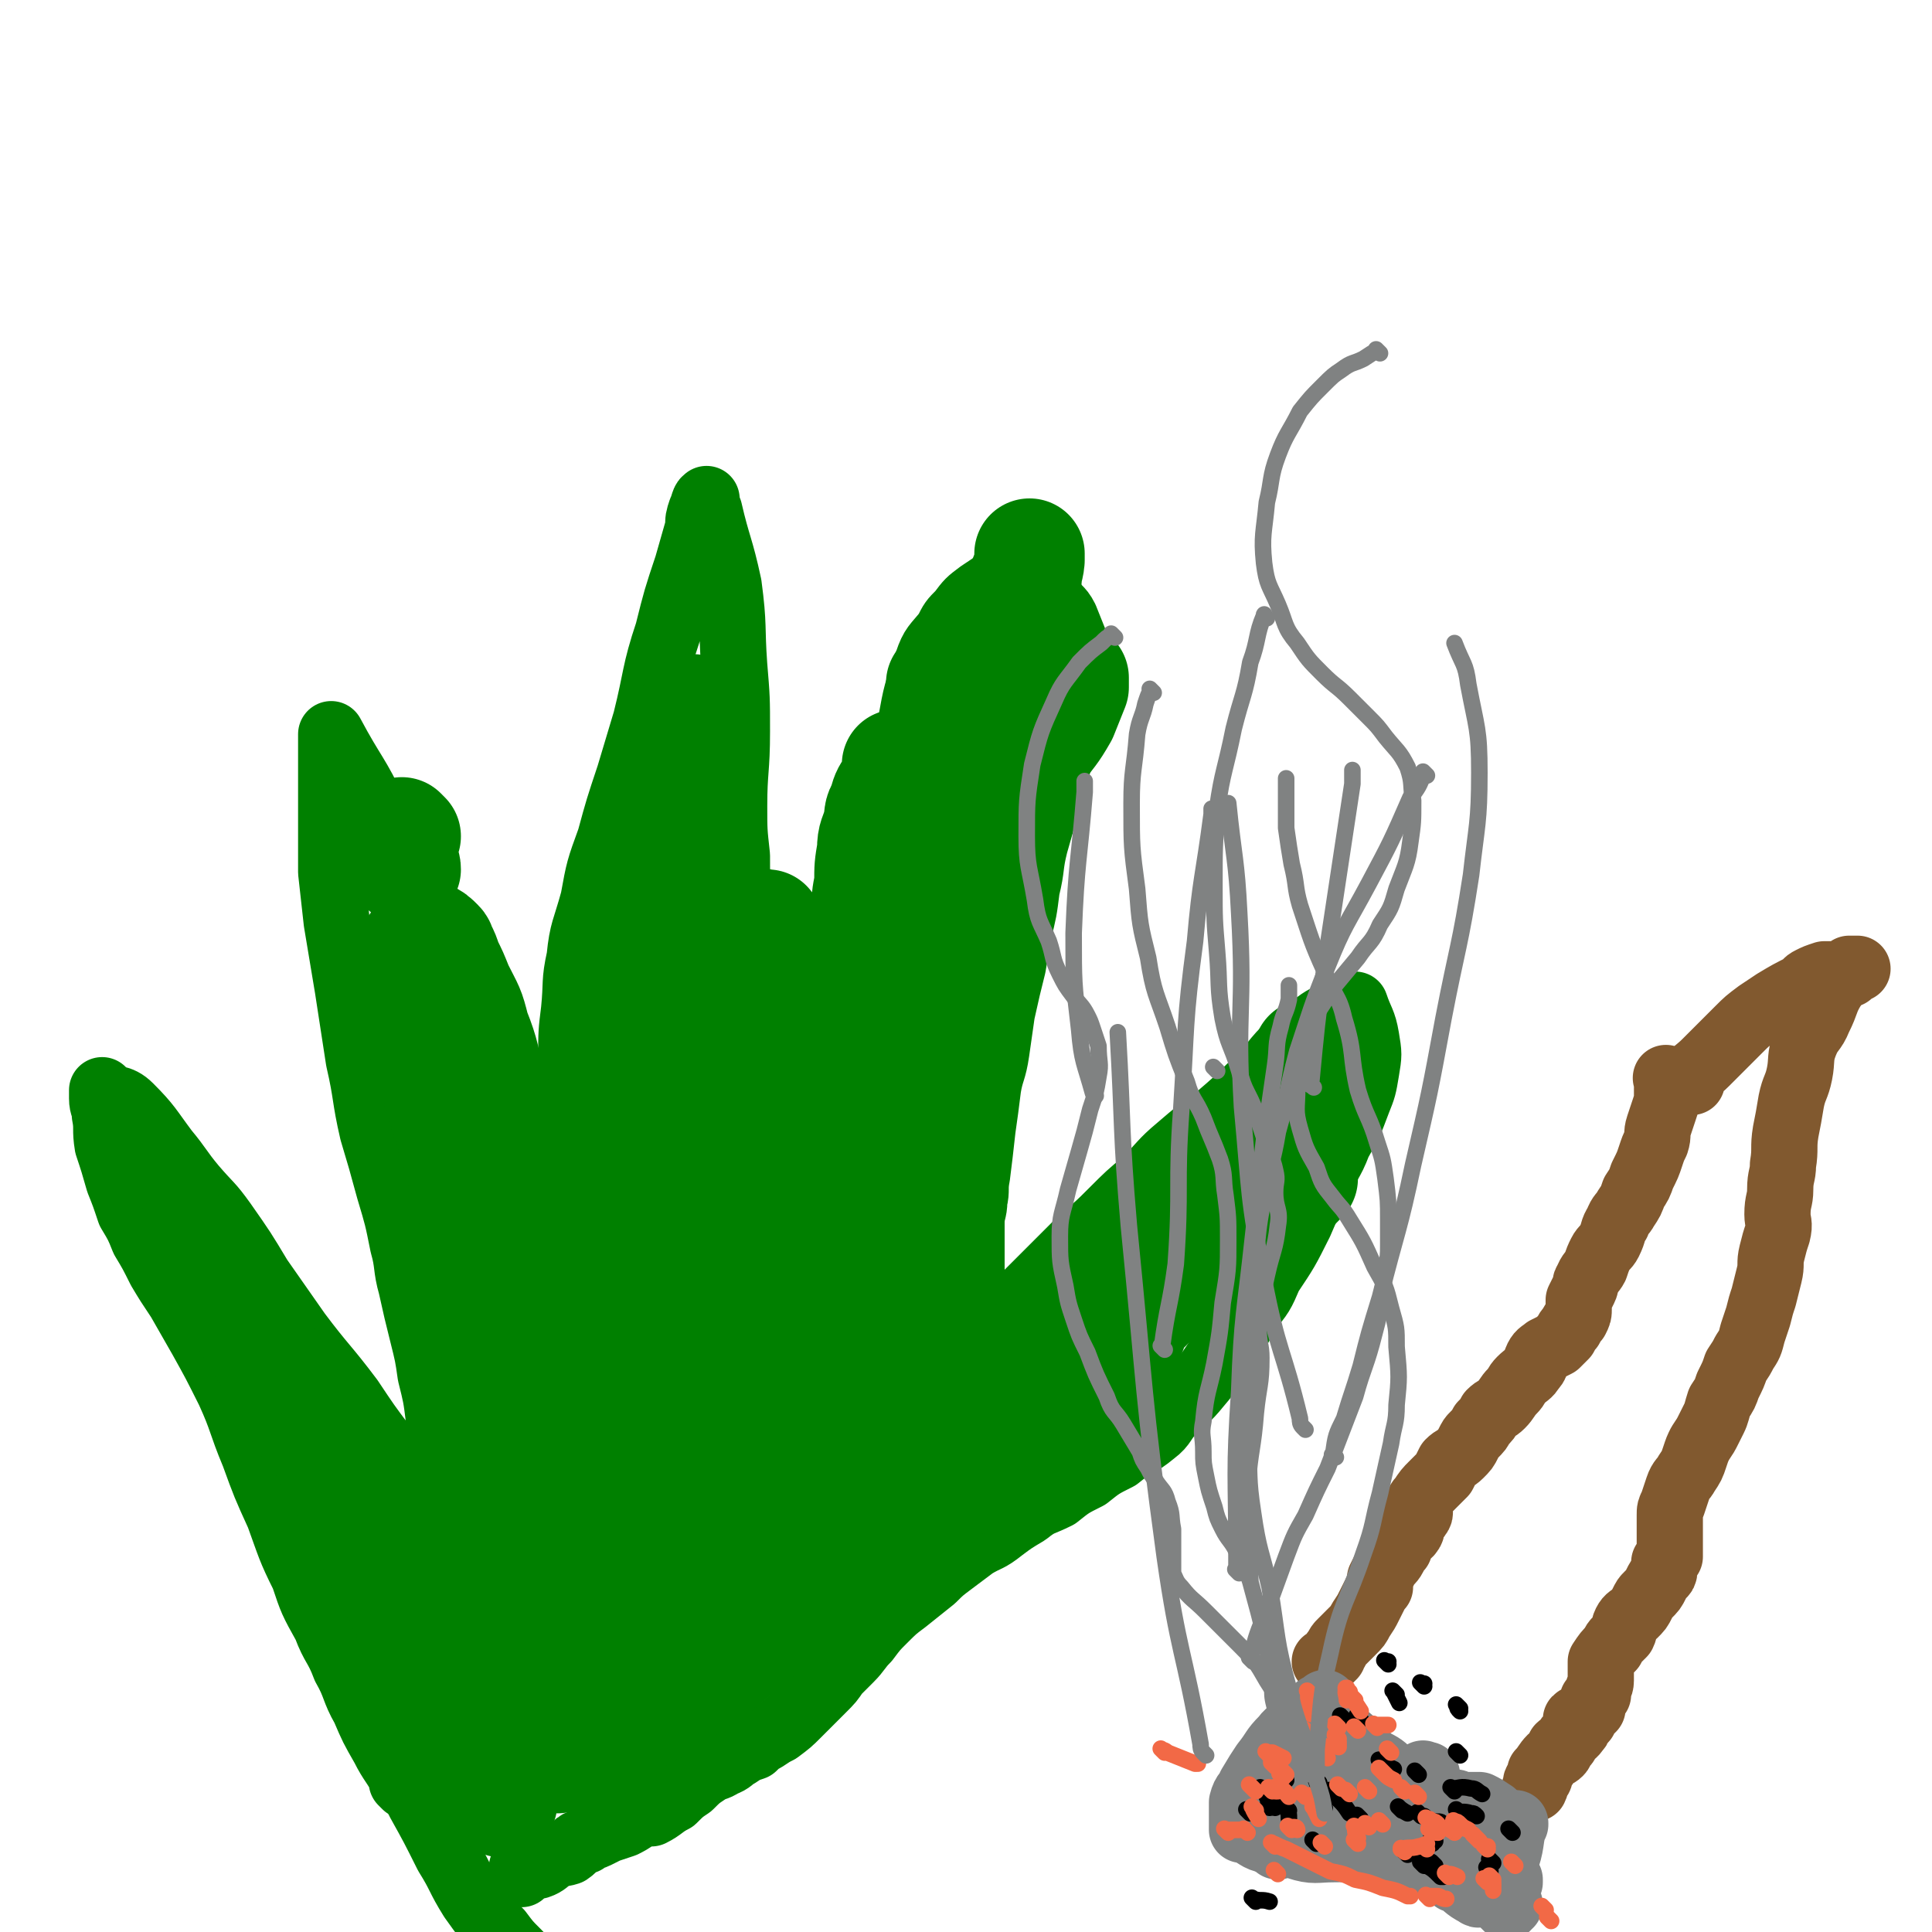 <svg viewBox='0 0 700 700' version='1.1' xmlns='http://www.w3.org/2000/svg' xmlns:xlink='http://www.w3.org/1999/xlink'><g fill='none' stroke='#008000' stroke-width='24' stroke-linecap='round' stroke-linejoin='round'><path d='M147,647c-1,-1 -1,-1 -1,-1 -1,-1 0,0 0,0 0,0 0,0 0,0 0,0 0,0 0,0 -1,-1 0,-1 0,-1 -3,-6 -4,-6 -7,-12 -4,-7 -4,-7 -7,-14 -4,-7 -3,-8 -7,-15 -3,-8 -4,-7 -7,-15 -5,-9 -5,-9 -8,-18 -5,-10 -5,-11 -9,-22 -5,-11 -5,-11 -9,-22 -5,-12 -4,-12 -9,-23 -5,-10 -5,-10 -10,-19 -4,-7 -4,-7 -8,-14 -4,-6 -4,-6 -7,-11 -3,-6 -3,-6 -6,-11 -2,-5 -2,-5 -5,-10 -2,-6 -2,-6 -4,-11 -2,-7 -2,-7 -4,-13 -1,-6 0,-6 -1,-11 0,-3 -1,-3 -1,-6 0,-1 0,-2 0,-3 0,0 0,1 0,1 4,3 6,1 10,5 7,7 7,8 13,16 5,6 5,7 10,13 6,7 6,6 11,13 7,10 7,10 13,20 7,10 7,10 14,20 9,12 10,12 19,24 6,9 6,9 12,17 4,5 4,5 8,8 3,3 3,2 7,4 1,0 1,-1 3,0 1,0 1,1 2,2 0,0 0,1 1,1 0,0 0,-1 1,-1 0,0 0,0 0,0 0,0 0,0 0,0 0,-3 0,-3 0,-5 -1,-10 -1,-10 -2,-19 -1,-8 -1,-8 -3,-16 -1,-7 -1,-7 -3,-15 -2,-8 -2,-8 -4,-17 -2,-7 -1,-8 -3,-15 -2,-10 -2,-10 -5,-20 -3,-11 -3,-11 -6,-21 -3,-13 -2,-13 -5,-26 -2,-13 -2,-13 -4,-26 -2,-12 -2,-12 -4,-24 -1,-9 -1,-9 -2,-18 0,-8 0,-8 0,-15 0,-7 0,-7 0,-14 0,-5 0,-5 0,-10 0,-4 0,-4 0,-8 0,0 0,0 0,-1 0,-1 0,-1 0,-2 0,0 0,0 0,0 0,0 0,0 0,0 8,15 9,14 16,29 7,12 7,12 12,24 5,12 3,12 8,24 3,8 4,8 7,15 6,10 5,10 11,20 3,6 3,6 6,13 4,7 4,7 7,15 5,10 4,10 9,20 2,6 3,6 6,11 2,6 2,7 5,12 2,4 2,4 5,7 1,2 1,3 1,3 0,0 0,-1 -1,-2 0,0 0,0 0,0 1,-3 2,-3 2,-6 1,-7 1,-7 0,-15 -1,-9 -1,-8 -3,-17 -1,-8 -1,-8 -2,-15 -1,-11 -2,-11 -2,-21 0,-9 0,-9 1,-17 1,-10 0,-10 2,-19 1,-10 2,-10 5,-21 2,-11 2,-11 6,-22 3,-11 3,-11 7,-23 3,-10 3,-10 6,-20 4,-16 3,-17 8,-32 3,-12 3,-12 7,-24 2,-7 2,-7 4,-14 0,-3 0,-3 1,-6 1,-2 1,-4 2,-4 0,-1 0,2 1,4 3,13 4,13 7,27 2,15 1,15 2,29 1,12 1,12 1,24 0,14 -1,14 -1,27 0,9 0,9 1,18 0,12 0,12 1,23 1,10 1,10 3,20 1,11 1,11 3,23 1,7 1,7 3,14 1,5 1,5 2,10 1,5 1,5 3,11 0,2 1,2 1,5 0,1 0,1 0,3 0,0 0,0 0,1 0,0 0,0 0,0 1,0 1,0 2,0 0,0 0,0 0,0 0,0 0,0 0,0 -1,-1 0,0 0,0 0,0 0,0 0,0 0,-1 0,-1 1,-2 2,-6 3,-6 5,-12 2,-8 2,-9 4,-17 1,-6 1,-7 3,-13 2,-6 3,-6 5,-12 2,-8 2,-8 5,-16 3,-10 3,-10 6,-20 3,-12 3,-12 7,-23 3,-13 3,-12 6,-25 2,-9 1,-9 3,-18 2,-11 2,-11 6,-22 2,-6 3,-6 7,-11 2,-4 2,-4 5,-7 3,-4 3,-4 7,-7 3,-2 3,-2 6,-4 2,0 2,0 5,0 2,0 2,0 5,0 3,1 4,0 7,2 2,1 1,2 3,4 2,4 3,3 5,7 2,5 2,5 4,10 1,5 1,5 1,9 0,6 -1,6 -2,12 -1,5 -1,5 -3,10 -1,7 -1,7 -3,13 -2,7 -2,7 -4,14 -2,7 -2,7 -4,14 -2,8 -1,8 -3,16 -1,8 -1,8 -3,16 -1,6 -1,6 -2,12 -2,8 -2,8 -4,17 -1,7 -1,7 -2,14 -1,7 -2,7 -3,13 -1,8 -1,8 -2,15 -1,9 -1,9 -2,17 -1,5 0,5 -1,9 0,4 -1,4 -1,8 0,3 0,3 0,7 0,3 0,3 0,7 0,2 0,2 0,4 0,1 0,1 0,2 0,0 0,0 0,1 0,0 0,0 0,1 1,3 1,3 2,6 0,3 0,3 0,6 0,1 0,1 0,3 0,1 0,1 0,2 0,0 0,-1 0,-1 0,0 0,0 0,0 0,1 -1,2 0,2 1,1 2,1 3,0 3,-1 3,-1 5,-4 6,-5 5,-5 10,-10 6,-6 6,-6 12,-12 4,-4 4,-4 8,-8 6,-5 6,-5 11,-10 6,-6 6,-6 12,-11 6,-6 6,-7 12,-12 7,-6 7,-6 14,-11 7,-6 7,-6 13,-12 7,-6 6,-7 12,-13 5,-5 5,-5 11,-9 4,-3 4,-2 8,-5 2,-1 2,-1 4,-2 1,0 1,0 2,0 0,0 0,0 0,0 2,6 3,6 4,12 1,6 1,6 0,12 -1,6 -1,6 -3,11 -3,8 -3,8 -7,15 -3,8 -4,7 -7,15 -4,7 -4,7 -7,14 -5,10 -5,10 -11,19 -3,7 -3,7 -8,13 -3,6 -3,6 -7,12 -6,8 -5,8 -11,15 -4,5 -5,5 -9,9 -4,4 -3,5 -7,8 -6,5 -7,4 -13,9 -6,3 -6,3 -11,7 -6,3 -6,3 -11,7 -6,3 -6,2 -11,6 -5,3 -5,3 -9,6 -5,4 -5,3 -10,6 -4,3 -4,3 -8,6 -4,3 -4,3 -7,6 -5,4 -5,4 -10,8 -4,3 -4,3 -8,7 -3,3 -3,3 -6,7 -3,3 -3,4 -6,7 -2,2 -2,2 -5,5 -2,3 -2,3 -5,6 -2,2 -2,2 -5,5 -2,2 -2,2 -4,4 -3,3 -3,3 -7,6 -2,1 -2,1 -5,3 -2,1 -2,1 -4,3 -3,1 -3,1 -6,3 -2,1 -2,2 -5,3 -3,2 -3,1 -6,3 -3,2 -3,2 -6,5 -3,2 -3,2 -6,5 -4,2 -4,3 -8,5 -1,0 -1,-1 -3,0 -4,2 -3,2 -7,4 -3,1 -3,1 -6,2 -2,1 -2,1 -4,2 -2,1 -2,0 -4,2 -4,1 -3,2 -6,4 -3,1 -3,0 -6,2 -2,1 -2,2 -5,3 -1,0 -1,0 -3,0 -1,0 -1,0 -2,0 -1,0 -1,1 -1,2 0,0 0,0 0,1 0,0 0,0 0,0 '/><path d='M145,637c-1,-1 -1,-1 -1,-1 -1,-1 0,0 0,0 0,0 0,0 0,0 0,0 0,0 0,0 -1,-1 0,0 0,0 0,0 0,0 0,0 0,0 -1,-1 0,0 0,1 1,2 2,4 3,7 3,7 6,13 5,9 5,9 10,19 5,8 4,8 9,16 5,7 5,7 10,12 3,4 3,4 6,7 1,1 1,1 1,1 '/></g>
<g fill='none' stroke='#008000' stroke-width='40' stroke-linecap='round' stroke-linejoin='round'><path d='M69,451c-1,-1 -1,-1 -1,-1 -1,-1 0,0 0,0 0,0 0,0 0,0 2,1 2,1 4,3 2,2 2,3 5,6 3,4 3,4 6,8 2,4 2,4 5,9 2,4 2,4 5,8 2,5 2,5 5,9 2,5 2,5 5,10 2,3 2,3 4,7 2,3 2,3 5,7 2,2 2,2 5,5 2,2 2,2 4,4 1,2 1,2 3,4 2,2 2,1 4,3 2,2 2,2 4,5 2,2 2,2 3,5 2,3 1,3 3,7 2,3 2,3 4,6 1,2 1,2 3,4 2,3 1,3 3,6 1,2 1,2 2,4 1,2 0,2 1,4 1,2 1,2 2,5 0,1 0,1 0,3 1,2 1,2 2,5 2,3 2,3 4,6 2,3 2,3 4,6 2,2 2,2 4,5 1,2 1,2 2,4 2,3 2,3 4,6 1,2 1,2 3,4 2,4 2,4 4,8 1,3 1,3 3,7 1,2 1,2 3,5 0,0 0,0 0,0 0,0 0,0 0,0 0,0 0,0 0,0 '/><path d='M119,526c-1,-1 -1,-1 -1,-1 -1,-1 0,0 0,0 1,2 1,2 2,5 2,4 2,4 5,8 3,8 3,8 7,15 4,8 4,8 8,17 5,9 5,9 9,18 4,9 4,9 9,18 3,7 3,7 7,14 3,7 3,7 7,14 4,6 4,6 8,12 1,3 1,3 2,6 0,0 0,0 0,1 0,0 0,0 0,0 0,0 0,0 0,0 -1,-1 0,0 0,0 0,-1 0,-1 0,-3 0,0 0,0 0,0 0,0 0,0 0,0 0,0 0,0 0,-1 0,0 0,0 0,0 0,-2 0,-2 0,-4 0,-2 0,-2 0,-5 0,-4 0,-4 0,-8 0,-3 0,-3 0,-7 0,-3 0,-3 0,-6 0,-3 0,-3 1,-7 1,-4 1,-4 2,-8 1,-5 1,-5 2,-11 1,-7 1,-7 3,-14 1,-8 1,-8 3,-16 1,-7 2,-7 4,-14 1,-7 1,-7 3,-14 1,-5 1,-5 2,-10 1,-5 2,-5 3,-10 1,-5 0,-5 0,-10 0,-6 1,-6 1,-12 0,-8 0,-8 -1,-16 -1,-9 -2,-9 -4,-18 -2,-9 -2,-9 -5,-18 -1,-5 0,-5 -2,-9 -1,-5 -2,-4 -4,-8 -1,-4 -1,-4 -3,-8 -2,-5 -2,-5 -4,-9 -2,-7 -2,-7 -5,-14 -3,-10 -2,-10 -6,-20 -2,-8 -2,-7 -6,-15 -2,-5 -2,-5 -4,-9 -1,-3 -1,-3 -2,-5 -1,-1 0,-1 -1,-2 -2,-2 -2,-2 -4,-3 -1,0 -1,1 -2,1 0,0 0,0 -1,0 0,0 0,0 0,0 0,0 0,0 0,0 0,0 0,0 0,0 0,1 -1,1 -1,2 -1,7 -2,7 -2,14 0,8 1,8 3,16 2,10 2,10 6,21 3,10 3,10 6,20 4,13 4,13 7,25 3,12 3,12 6,23 3,12 3,12 7,23 3,12 3,12 6,23 4,10 4,10 8,20 2,7 2,7 5,14 1,5 1,5 3,10 1,3 1,3 1,5 0,1 0,1 0,3 0,1 0,1 0,1 0,0 0,0 0,0 0,0 0,0 0,0 -1,-1 0,0 0,0 -2,-12 -1,-13 -4,-25 -2,-14 -2,-14 -6,-28 -2,-11 -3,-11 -6,-23 -2,-9 -2,-9 -5,-19 -1,-4 -2,-4 -4,-9 0,-2 1,-2 0,-4 0,-1 -1,-1 -2,-3 -1,-4 -1,-4 -2,-8 -2,-8 -2,-8 -3,-16 -1,-8 -1,-8 -1,-16 0,-3 1,-3 1,-6 0,0 0,0 0,0 0,0 0,0 0,0 5,8 6,8 10,17 5,10 6,10 9,20 4,11 4,11 7,22 3,11 3,11 5,23 1,10 1,10 2,21 1,8 1,8 1,16 0,8 0,8 -1,15 -1,7 -1,7 -2,15 -1,6 -1,6 -3,12 -1,6 -1,6 -3,11 -1,4 -2,4 -4,8 -2,6 -2,6 -4,12 -2,5 -2,5 -4,10 -1,5 -1,5 -2,9 0,3 0,3 0,6 0,1 0,2 0,3 0,0 0,-1 0,-1 4,-6 5,-5 8,-12 7,-16 7,-17 11,-35 3,-19 2,-19 4,-39 1,-18 0,-19 1,-37 1,-11 1,-11 2,-22 0,-7 0,-7 1,-14 0,-5 1,-5 1,-9 0,-1 0,-1 0,-1 0,-1 -1,0 -2,1 -6,5 -7,4 -11,9 -8,9 -7,10 -13,20 -6,9 -6,10 -11,20 -4,10 -4,10 -8,20 -3,11 -3,11 -7,22 -3,10 -4,10 -7,20 -2,10 -2,10 -3,20 -1,11 -1,11 -1,22 0,7 0,8 2,15 1,5 2,4 4,8 0,1 -1,2 0,3 3,2 3,3 7,3 5,0 7,1 10,-3 10,-7 10,-9 17,-20 9,-15 8,-16 15,-33 6,-14 6,-15 11,-30 6,-18 6,-18 11,-36 5,-14 5,-14 9,-28 2,-9 1,-9 4,-18 2,-7 2,-7 4,-14 1,-7 1,-7 2,-13 0,-6 0,-6 0,-11 0,-6 0,-6 0,-11 0,-1 0,-1 0,-2 0,0 0,0 0,0 0,0 0,-1 0,0 -3,10 -3,11 -4,22 -1,12 -1,12 -2,23 -1,14 -1,14 -1,28 -1,10 0,10 -1,20 -1,10 -1,10 -3,20 -2,10 -3,9 -6,19 -2,9 -2,9 -5,18 -2,7 -2,7 -5,15 -2,8 -2,8 -4,16 -2,7 -1,7 -4,14 -1,5 -2,5 -4,10 -1,3 0,4 -1,7 -1,3 -1,4 -1,6 -1,0 0,0 0,-1 0,0 0,0 0,0 0,0 -1,0 0,0 2,-2 3,-1 6,-4 7,-7 6,-7 12,-15 6,-8 6,-8 11,-16 6,-8 6,-8 12,-17 6,-8 6,-8 11,-16 7,-10 7,-9 13,-19 6,-9 5,-9 10,-18 6,-10 6,-10 11,-21 3,-5 3,-5 7,-11 2,-4 2,-4 4,-8 0,-2 0,-2 0,-3 0,0 0,0 0,0 0,0 0,0 0,0 0,1 0,1 0,2 -3,7 -3,7 -8,13 -4,7 -4,7 -9,13 -6,7 -6,6 -11,13 -6,7 -5,7 -10,13 -6,7 -6,7 -12,14 -6,7 -6,7 -12,14 -5,6 -5,6 -9,13 -4,6 -5,6 -8,12 -4,6 -4,6 -7,13 -4,6 -4,6 -7,13 -3,4 -2,5 -5,9 -1,3 -2,3 -3,6 0,1 0,2 0,3 0,0 0,-1 0,-1 1,0 1,0 2,0 5,-1 5,0 9,-2 8,-3 8,-4 14,-8 8,-7 8,-7 16,-14 6,-6 6,-7 12,-13 7,-7 7,-8 14,-14 7,-7 8,-6 15,-12 6,-5 6,-5 11,-10 5,-5 6,-5 10,-10 4,-3 4,-3 8,-7 3,-2 3,-2 7,-5 0,0 1,0 2,0 0,0 -1,0 -1,0 0,1 0,1 0,2 -3,4 -3,4 -7,9 -4,5 -4,5 -9,9 -6,6 -7,5 -13,10 -7,5 -8,5 -15,10 -6,5 -6,5 -13,10 -7,5 -7,5 -15,10 -7,5 -7,5 -14,11 -4,4 -4,4 -8,8 -5,4 -5,4 -9,7 -1,1 -1,1 -1,1 0,0 0,0 -1,0 0,0 0,0 0,0 0,0 -1,0 0,0 2,-1 3,0 6,-2 10,-4 11,-4 20,-10 9,-5 9,-6 18,-12 10,-8 10,-8 20,-17 10,-8 10,-8 20,-17 10,-9 10,-9 20,-18 9,-8 9,-8 18,-16 8,-7 7,-7 15,-14 7,-6 7,-6 15,-12 6,-5 6,-5 12,-9 4,-3 3,-4 7,-7 3,-2 3,-2 6,-5 2,-2 2,-3 5,-5 1,-1 2,0 4,-1 1,-1 1,-2 2,-3 0,0 -1,1 -1,1 0,0 0,0 0,0 -4,5 -4,5 -8,10 -5,6 -5,5 -10,10 -6,6 -6,6 -12,12 -7,7 -6,7 -13,13 -7,7 -7,7 -15,13 -7,6 -7,6 -15,12 -6,5 -6,5 -13,10 -5,4 -5,4 -10,7 -5,4 -5,4 -10,9 -2,2 -2,2 -5,4 -2,2 -2,2 -4,4 0,0 0,1 0,1 -1,0 0,-1 0,-1 5,-4 6,-3 11,-7 9,-7 9,-7 18,-15 11,-9 11,-9 21,-20 9,-9 8,-10 18,-20 10,-10 11,-10 21,-20 9,-8 9,-8 18,-16 9,-8 9,-8 19,-16 8,-6 8,-5 16,-11 7,-6 6,-6 12,-11 8,-6 8,-6 16,-12 4,-3 4,-3 9,-6 1,-1 1,-1 3,-2 1,-1 1,-1 2,-2 0,0 0,0 0,0 0,0 0,0 0,0 0,0 0,0 0,0 -1,-1 0,0 0,0 0,0 0,0 0,0 -2,1 -2,1 -4,3 -6,3 -6,3 -11,7 -3,2 -3,3 -6,5 -6,5 -6,5 -12,10 -6,5 -6,5 -12,10 -3,3 -3,3 -6,6 -4,4 -4,4 -8,8 -2,3 -2,3 -3,6 -1,2 -1,2 -2,5 -1,2 -2,2 -3,5 0,0 0,1 0,2 0,1 1,1 0,2 -1,2 -2,2 -4,5 -1,2 -1,2 -3,5 -2,2 -2,2 -4,5 -1,2 -1,2 -2,4 0,0 0,0 -1,0 0,0 0,0 0,0 0,0 0,0 0,0 0,0 0,0 0,0 -1,-1 0,0 0,0 1,-5 0,-5 2,-10 2,-8 2,-8 6,-15 5,-9 5,-9 11,-17 6,-8 7,-7 13,-15 6,-7 6,-7 11,-14 6,-7 5,-7 10,-14 5,-7 5,-7 10,-14 5,-6 5,-6 9,-13 4,-5 4,-5 8,-10 1,-3 2,-3 3,-6 1,-2 0,-2 0,-4 0,0 0,-1 0,-1 0,0 0,1 0,1 0,1 0,1 -1,2 -5,6 -5,6 -10,11 -5,6 -6,5 -10,11 -5,5 -4,6 -8,11 -7,7 -7,7 -14,14 -7,8 -7,8 -15,16 -7,7 -7,7 -14,14 -9,9 -9,9 -18,17 -8,7 -8,7 -15,14 -6,6 -6,6 -12,12 -7,7 -7,7 -14,14 -7,7 -8,7 -14,13 -6,6 -6,6 -11,12 -6,7 -6,7 -11,13 -5,5 -5,5 -9,9 -4,4 -3,4 -7,8 -2,2 -2,3 -6,5 -2,1 -2,1 -5,2 0,0 0,0 -1,0 0,0 0,0 0,0 0,0 0,0 0,0 0,0 0,0 0,-1 -1,-9 -3,-9 -3,-18 0,-10 1,-10 4,-20 2,-12 3,-12 6,-23 4,-11 4,-11 8,-22 4,-10 5,-10 8,-20 5,-11 4,-11 8,-22 5,-9 5,-9 10,-19 4,-8 4,-8 9,-17 4,-7 5,-6 8,-13 3,-5 3,-5 5,-9 1,-3 1,-3 2,-5 0,0 0,0 0,0 0,0 0,0 0,0 0,0 0,-1 0,0 -1,0 0,1 0,3 -2,7 -2,7 -5,15 -3,9 -4,9 -7,19 -4,9 -4,9 -8,19 -4,8 -5,8 -8,17 -4,9 -4,9 -8,19 -3,7 -3,7 -7,14 -3,8 -3,8 -7,17 -2,6 -2,6 -5,12 -1,5 -2,5 -3,9 0,3 0,3 0,6 0,1 0,1 0,3 0,1 0,2 0,3 0,0 0,-1 0,-1 2,-1 3,1 5,-1 5,-5 5,-5 9,-11 5,-10 4,-10 8,-20 4,-10 4,-11 8,-21 2,-6 2,-6 6,-13 2,-5 2,-5 5,-10 2,-4 2,-4 4,-8 2,-4 2,-4 4,-8 1,-3 2,-2 3,-6 1,-2 0,-2 1,-5 0,0 0,0 0,0 0,-1 0,-2 0,-2 0,2 0,3 -1,6 -1,11 -1,11 -3,22 -1,13 -1,13 -2,25 -1,12 -1,12 -3,24 -1,9 -1,9 -3,17 -1,6 -1,6 -2,12 0,2 0,2 -1,4 0,0 0,0 0,0 -1,0 -1,1 -2,0 -3,-3 -3,-2 -5,-6 -4,-7 -4,-7 -6,-15 -1,-8 -1,-8 -1,-17 0,-10 1,-10 2,-21 1,-10 1,-10 3,-21 1,-13 1,-13 3,-26 1,-15 2,-15 3,-30 1,-13 1,-13 0,-26 0,-10 -1,-10 -3,-21 -1,-8 -1,-8 -2,-16 -1,-6 0,-6 -1,-11 0,-6 -1,-6 -1,-11 0,-6 0,-6 1,-11 0,-6 0,-6 1,-12 0,-5 1,-5 2,-9 1,-4 0,-4 2,-7 1,-4 1,-4 3,-7 1,-2 1,-2 2,-4 0,-1 0,-1 0,-3 0,0 0,-1 0,-1 0,0 0,1 0,1 4,16 6,15 8,31 1,11 0,11 -1,22 -1,12 -2,12 -4,25 -1,10 -1,10 -2,21 -1,7 -1,7 -2,15 -1,6 -1,6 -2,12 -1,5 -1,5 -2,9 0,3 0,3 -1,6 0,0 0,0 0,1 0,0 0,0 0,0 0,0 0,0 0,0 0,0 0,0 0,0 4,-8 5,-8 8,-16 6,-16 6,-16 11,-33 5,-14 4,-14 9,-28 3,-11 2,-11 6,-22 2,-6 2,-6 5,-12 2,-5 2,-5 4,-10 1,-4 2,-4 4,-8 2,-4 1,-4 4,-8 3,-6 3,-6 6,-11 5,-7 5,-6 9,-13 2,-5 2,-5 4,-10 0,0 0,-1 0,-1 0,-1 0,-1 0,-2 0,0 0,0 0,0 0,0 0,0 0,0 0,0 0,-1 0,0 -4,5 -3,6 -6,12 -4,7 -4,7 -8,14 -4,7 -4,7 -8,14 -4,7 -4,6 -8,13 -4,6 -4,6 -8,13 -4,7 -4,7 -8,14 -6,9 -6,9 -11,19 -5,9 -5,9 -9,19 -4,8 -5,8 -8,17 -2,8 -2,8 -4,16 -2,7 -1,7 -3,14 -1,6 -1,5 -2,11 0,5 0,5 0,9 0,3 1,3 1,5 0,0 0,2 0,1 2,-6 3,-7 4,-14 3,-15 3,-15 5,-30 1,-8 -1,-8 0,-16 1,-11 2,-11 4,-21 2,-12 2,-12 5,-23 2,-10 2,-10 5,-21 1,-7 1,-7 3,-14 1,-7 1,-7 3,-15 2,-8 1,-8 3,-17 1,-4 1,-4 2,-9 0,-2 0,-2 0,-5 0,0 0,0 0,-1 0,-1 0,-1 0,-3 0,0 0,-1 0,0 0,2 1,2 1,5 1,9 1,9 2,17 0,10 0,10 0,20 0,11 0,11 1,21 0,9 1,9 1,18 0,9 -1,9 -1,17 0,6 0,6 0,12 0,5 0,5 0,10 0,3 0,3 0,6 0,1 0,1 0,3 0,0 0,0 0,1 0,0 0,-1 0,-1 1,-10 2,-9 3,-19 1,-10 1,-10 2,-19 1,-11 1,-11 3,-21 1,-9 1,-9 2,-17 1,-5 1,-5 2,-9 0,-3 1,-2 1,-5 0,-2 0,-3 0,-5 0,-5 0,-5 1,-10 2,-10 2,-10 5,-19 3,-13 3,-13 6,-26 1,-9 1,-9 2,-18 0,-3 1,-3 1,-7 0,-1 0,-1 0,-1 0,-1 0,0 0,0 0,1 0,1 0,2 -1,6 -2,5 -3,11 -1,6 -1,6 -2,11 -1,5 -1,5 -2,10 -1,7 -1,7 -3,13 -1,7 -1,7 -3,14 -1,7 -1,7 -3,14 -2,11 -2,11 -4,22 -2,11 -2,11 -4,21 -2,10 -2,9 -4,19 -1,7 -1,7 -3,14 -1,6 -1,6 -3,11 -1,6 -1,6 -2,11 -1,6 -1,6 -2,11 -1,4 -1,4 -2,8 -1,5 -1,5 -3,10 -1,4 -1,4 -2,8 -1,4 -1,4 -2,7 -1,5 -1,5 -2,10 -1,3 -1,3 -2,7 -1,3 -1,3 -2,6 -1,4 -1,4 -2,8 -1,4 -1,4 -3,8 -2,7 -3,7 -5,14 -2,8 -2,8 -4,17 -2,7 -2,7 -4,15 -3,10 -3,10 -6,19 -2,9 -2,9 -5,17 -3,9 -3,9 -6,18 -3,8 -3,8 -7,16 -1,4 -2,4 -4,8 -1,3 0,3 -1,5 0,0 0,1 0,1 -1,-3 -2,-3 -3,-6 -3,-21 -4,-21 -6,-42 -1,-19 0,-19 -1,-38 0,-19 -1,-19 -1,-38 0,-18 1,-18 1,-35 0,-14 0,-14 -1,-29 0,-11 0,-11 -1,-22 0,-4 0,-4 0,-9 0,-2 0,-2 0,-4 0,0 0,-1 0,0 1,1 1,1 2,3 3,13 3,13 5,25 2,13 2,13 3,26 1,15 1,15 2,31 1,16 0,16 1,32 1,12 1,12 2,25 0,9 0,9 1,17 0,6 1,6 1,11 0,3 0,3 0,6 0,0 0,1 0,1 0,0 0,-1 0,-2 2,-11 3,-11 5,-23 2,-13 1,-13 2,-27 1,-14 0,-14 1,-28 1,-17 1,-17 2,-34 1,-16 1,-16 1,-33 0,-13 0,-13 -2,-26 -1,-9 -1,-9 -4,-18 -1,-5 -2,-5 -4,-10 0,-3 0,-3 -1,-5 0,0 0,0 0,0 -2,0 -3,-1 -5,0 -4,3 -5,3 -8,9 -7,13 -7,13 -11,28 -3,13 -1,14 -2,27 -1,10 -1,10 -1,20 0,9 0,9 0,18 0,6 0,6 0,13 0,4 -1,4 -1,8 0,1 0,3 0,3 0,0 0,-1 0,-3 0,-6 -1,-6 -1,-13 0,-9 0,-9 0,-17 1,-12 1,-12 2,-25 1,-15 0,-15 1,-30 1,-14 0,-14 1,-28 1,-11 1,-11 2,-23 1,-7 1,-7 2,-15 0,-5 0,-5 0,-10 0,-4 0,-4 -1,-7 0,-2 0,-2 -1,-5 0,-1 0,-1 0,-3 0,0 0,0 0,0 0,-1 0,0 0,0 -2,1 -3,0 -5,2 -7,8 -8,8 -12,18 -7,15 -6,15 -10,32 -3,15 -1,15 -3,31 -1,13 -1,13 -2,27 0,9 0,9 0,18 0,8 0,8 0,17 0,5 0,5 0,10 0,2 0,2 0,4 0,0 0,0 0,1 0,0 0,-1 0,-1 0,0 0,0 0,0 0,0 -1,0 0,0 3,-11 6,-11 8,-21 2,-16 0,-17 1,-33 1,-18 0,-18 2,-35 1,-12 1,-12 3,-25 1,-10 1,-10 3,-20 2,-9 2,-9 5,-19 1,-6 1,-6 3,-13 1,-6 1,-6 2,-11 0,-3 1,-3 1,-6 0,0 0,-1 0,-1 0,0 0,1 0,1 0,0 0,0 0,0 0,0 0,-1 0,0 -2,6 -1,7 -3,15 -2,12 -2,12 -4,24 -1,12 -2,12 -3,23 0,12 0,12 1,24 0,11 1,11 2,21 1,10 0,10 1,19 1,6 1,6 2,12 0,3 0,3 0,7 0,1 0,1 0,2 0,0 0,0 0,0 0,1 0,1 0,2 0,0 0,0 0,0 0,0 0,0 0,0 '/><path d='M147,303c-1,-1 -1,-1 -1,-1 -1,-1 0,0 0,0 0,2 0,2 0,4 0,2 0,2 0,5 0,2 1,2 1,4 0,0 0,0 0,0 '/></g>
<g fill='none' stroke='#81592F' stroke-width='24' stroke-linecap='round' stroke-linejoin='round'><path d='M605,392c-1,-1 -1,-1 -1,-1 -1,-1 0,0 0,0 0,0 0,0 0,0 0,0 0,0 0,0 -1,-1 0,0 0,0 0,1 0,1 0,3 0,1 0,1 0,3 0,2 0,2 -1,5 -1,3 -1,3 -2,6 -1,3 0,3 -1,6 -1,2 -1,2 -2,5 -1,3 -1,3 -3,7 -1,3 -1,3 -3,6 -1,3 -1,3 -3,6 -1,2 -2,2 -3,5 -2,3 -1,3 -3,7 -1,2 -2,2 -3,4 -1,2 -1,2 -2,5 -1,2 -2,2 -3,5 -1,1 0,1 -1,3 -1,2 -1,2 -2,4 0,1 0,1 0,3 0,2 0,2 -1,4 -1,1 -1,1 -2,3 -1,1 -1,1 -2,3 -1,1 -1,1 -3,3 -2,1 -2,1 -4,2 -1,1 -2,1 -3,3 -1,2 0,2 -2,4 -1,2 -2,2 -4,4 -2,2 -1,2 -3,4 -2,2 -2,3 -4,5 -2,2 -2,1 -4,3 -1,2 -1,2 -3,4 -1,2 -1,2 -3,4 -1,1 -1,1 -2,3 -1,2 -1,2 -3,4 -2,2 -2,1 -4,3 -1,2 -1,2 -2,4 -2,2 -2,2 -4,4 -2,2 -2,2 -4,5 -1,1 -1,1 -1,3 0,1 1,2 0,3 -1,2 -2,1 -3,3 0,1 1,2 0,3 -1,2 -3,1 -4,3 -1,1 0,1 0,3 -1,1 -1,1 -2,3 -1,2 -2,2 -3,4 -1,2 -1,2 -2,4 0,1 0,1 0,3 -1,1 -1,1 -2,3 -1,2 -1,2 -2,4 -1,2 -1,2 -3,5 -1,2 -1,2 -3,4 -2,2 -2,2 -4,4 -1,1 -1,1 -2,3 -1,1 -1,1 -1,2 -1,1 -1,1 -2,2 0,0 0,0 -1,0 0,0 0,0 0,0 '/><path d='M613,392c-1,-1 -1,-1 -1,-1 -1,-1 0,0 0,0 0,0 0,0 0,0 0,0 0,0 0,0 -1,-1 0,0 0,0 0,0 0,0 0,0 0,0 -1,0 0,0 2,-3 3,-3 6,-6 3,-3 3,-3 6,-6 3,-3 3,-3 6,-6 3,-3 3,-3 7,-6 3,-2 3,-2 6,-4 5,-3 5,-3 11,-6 1,-1 0,-1 2,-2 2,-1 2,-1 5,-2 1,0 1,0 3,0 1,0 1,0 2,0 1,0 1,0 2,0 1,0 1,0 2,0 0,0 0,0 0,0 1,-1 0,-1 1,-2 0,0 1,0 2,0 0,0 -1,0 -1,0 0,0 1,0 1,0 0,0 0,0 0,0 0,0 0,0 -1,0 0,0 0,0 0,0 -1,0 -1,0 -2,0 0,0 0,0 0,0 -3,3 -3,3 -6,7 -3,5 -2,5 -5,11 -2,5 -3,4 -5,9 -2,5 -1,6 -2,11 -1,5 -2,5 -3,10 -1,6 -1,6 -2,11 -1,6 0,6 -1,12 0,4 -1,4 -1,9 0,4 -1,4 -1,9 0,3 1,3 0,7 -1,3 -1,3 -2,7 -1,4 0,4 -1,8 -1,4 -1,4 -2,8 -1,3 -1,3 -2,7 -1,3 -1,3 -2,6 -1,4 -1,4 -3,7 -1,2 -1,2 -3,5 -1,3 -1,3 -3,7 -1,3 -1,3 -3,6 -1,3 -1,4 -2,6 -1,2 -1,2 -2,4 -1,2 -1,2 -3,5 -1,2 -1,2 -2,5 -1,3 -1,3 -3,6 -1,2 -2,2 -3,5 -1,3 -1,3 -2,6 -1,2 -1,2 -1,4 0,1 0,1 0,3 0,1 0,1 0,3 0,1 0,1 0,3 0,0 0,0 0,1 0,1 0,1 0,2 0,1 0,1 0,2 0,0 0,1 0,1 -1,1 -1,1 -2,2 0,1 0,1 0,3 0,1 0,1 -1,2 -1,1 -1,1 -2,3 -1,2 -1,2 -3,4 -1,1 -1,1 -2,3 -1,2 -1,2 -3,4 -1,1 -2,1 -3,3 -1,2 0,2 -1,4 -1,1 -1,1 -2,2 -1,1 -1,1 -2,3 -2,2 -2,2 -4,5 0,1 0,1 0,3 0,1 0,1 0,3 0,0 0,0 0,1 0,0 0,0 0,0 0,2 -1,2 -1,4 0,0 0,0 0,1 -1,1 -1,1 -2,2 0,1 0,1 0,3 0,0 0,0 -1,1 -1,1 -1,1 -2,2 0,0 0,1 0,1 -1,0 -2,-1 -3,0 0,0 1,1 1,2 0,1 0,1 -1,2 -1,2 -2,1 -3,3 -1,1 0,1 -1,2 -1,1 -1,0 -2,1 0,1 1,1 0,2 -1,1 -2,1 -3,2 -2,2 -2,3 -4,5 0,2 0,2 -1,3 -1,1 0,1 -1,3 0,0 0,0 0,0 '/></g>
<g fill='none' stroke='#808282' stroke-width='24' stroke-linecap='round' stroke-linejoin='round'><path d='M474,624c-1,-1 -1,-1 -1,-1 -1,-1 0,0 0,0 0,0 0,0 0,0 0,0 0,0 0,0 -1,-1 0,0 0,0 0,0 0,0 0,0 0,0 0,0 0,0 '/><path d='M487,629c-1,-1 -1,-1 -1,-1 -1,-1 0,0 0,0 0,0 0,0 0,0 0,0 0,0 0,0 -1,-1 0,0 0,0 0,0 0,1 1,1 2,1 2,1 4,3 3,3 3,3 6,6 4,2 4,2 7,5 3,2 2,3 6,5 1,1 2,0 4,1 1,1 1,1 2,2 2,1 2,1 5,2 1,0 1,0 3,0 1,0 1,0 3,0 1,0 1,1 3,1 1,0 1,0 3,0 1,0 1,0 2,0 0,0 0,0 1,0 2,1 2,1 5,3 0,0 0,0 0,0 '/><path d='M479,620c-1,-1 -1,-1 -1,-1 -1,-1 0,0 0,0 0,0 0,0 0,0 0,0 0,0 0,0 -1,-1 0,0 0,0 0,0 -1,0 -1,1 0,1 1,2 0,3 -2,2 -2,2 -5,4 -2,1 -2,1 -4,2 -1,1 -1,1 -3,3 -1,1 -1,1 -2,3 -1,2 1,2 0,4 -1,2 -2,2 -3,4 0,1 0,1 0,3 0,1 -1,3 0,3 2,1 3,0 6,-1 3,-2 2,-2 5,-5 2,-2 3,-2 5,-5 1,-1 0,-2 1,-3 1,-1 1,-1 2,-2 0,0 0,-1 0,-1 0,0 0,1 0,1 0,0 0,0 0,0 0,0 0,-1 0,0 -2,0 -2,0 -4,1 -2,1 -2,1 -5,2 -2,1 -2,1 -4,3 0,0 -1,0 -1,1 -1,1 -1,1 -2,3 -1,2 -1,2 -2,4 0,0 0,0 0,0 0,0 0,0 0,0 0,0 0,0 0,0 -1,-1 0,0 0,0 0,0 0,0 0,0 1,0 1,0 2,-1 3,-4 3,-4 7,-8 3,-4 3,-4 6,-9 1,-2 2,-2 3,-5 1,-2 1,-2 1,-4 0,-1 0,-2 0,-3 0,0 0,1 0,1 0,0 0,0 0,0 0,0 0,-1 0,0 -4,2 -4,3 -7,6 -4,3 -5,2 -8,6 -4,4 -3,4 -7,9 -2,3 -2,3 -5,8 -1,3 -2,2 -3,6 0,1 0,1 0,3 0,2 0,2 0,4 0,1 0,2 0,3 0,0 0,0 1,0 5,2 4,3 9,4 6,1 7,0 13,-1 6,-1 6,-2 11,-5 6,-2 6,-2 12,-5 4,-3 4,-3 8,-6 3,-2 3,-2 7,-5 2,-1 2,-1 4,-2 1,0 1,0 2,0 0,0 -1,0 -1,0 0,0 0,0 0,0 0,0 0,0 0,0 -1,-1 0,0 0,0 -2,2 -3,2 -6,5 -2,2 -2,3 -5,6 -2,2 -3,2 -5,5 -2,2 -2,3 -3,6 0,1 0,1 0,3 0,1 0,1 1,2 0,0 0,1 0,1 4,2 4,2 9,3 5,1 5,1 10,0 5,-1 5,-1 9,-3 5,-1 5,-2 9,-4 4,-1 4,-1 7,-3 3,-1 3,0 5,-1 1,-1 1,-1 2,-2 0,0 0,0 0,0 0,0 0,-1 0,0 -2,4 -1,6 -3,12 -1,3 -1,3 -2,6 0,1 0,1 0,2 0,0 0,0 0,0 0,0 0,0 0,0 -1,-1 0,0 0,0 0,0 0,0 0,0 0,0 -1,0 0,0 0,-1 1,0 3,0 0,0 0,0 0,0 0,0 0,0 0,0 0,0 0,0 0,0 -1,-1 0,0 0,0 0,0 0,0 0,0 0,1 0,1 0,1 -1,2 -2,2 -3,3 0,0 0,0 0,-1 '/><path d='M504,648c-1,-1 -1,-1 -1,-1 -1,-1 0,0 0,0 0,0 0,0 0,0 0,0 0,-1 0,0 -3,0 -3,1 -5,2 -4,2 -4,2 -7,5 -4,2 -4,2 -8,4 -3,2 -3,2 -7,5 -2,1 -2,1 -5,3 -2,1 -3,1 -6,2 -1,0 -2,1 -2,1 -1,0 1,0 2,-1 0,0 0,0 0,0 0,-6 -1,-6 0,-11 1,-7 2,-7 4,-13 1,-4 1,-4 2,-9 1,-2 1,-2 1,-5 0,-1 0,-1 0,-2 0,0 0,0 0,0 0,0 0,0 0,0 -1,-1 0,0 0,0 0,0 0,0 0,0 0,0 0,-1 0,0 -2,1 -2,2 -4,5 -2,3 -3,2 -6,6 -2,2 -2,2 -4,5 -1,2 -1,3 -2,6 -1,2 -1,2 -1,4 0,2 1,2 2,5 1,2 1,2 3,4 4,3 4,4 10,6 6,2 7,1 13,1 6,0 6,0 11,-2 6,-1 6,-2 11,-4 5,-2 5,-2 10,-4 3,-1 2,-2 6,-3 2,-1 2,-1 4,-1 1,0 1,0 2,0 0,0 -1,0 -1,0 0,0 0,0 0,0 0,3 1,3 1,6 0,4 0,4 0,8 0,3 0,3 0,6 0,1 0,1 0,3 0,0 0,0 0,0 0,1 0,2 0,2 0,0 1,0 1,0 3,2 3,3 7,5 1,1 1,0 3,0 3,1 3,1 6,3 0,0 0,0 0,0 1,1 1,1 2,2 0,0 0,-1 1,-1 0,0 0,0 0,0 0,0 0,0 0,0 -1,-1 0,0 0,0 0,0 0,0 0,0 0,0 0,0 0,0 -3,-3 -3,-3 -5,-5 -6,-5 -6,-5 -11,-10 -4,-4 -4,-5 -8,-8 -5,-5 -6,-4 -11,-8 -5,-4 -5,-4 -9,-8 -6,-4 -6,-4 -12,-8 -3,-3 -3,-3 -6,-6 -3,-2 -3,-2 -6,-4 -2,-1 -2,-2 -5,-3 -1,0 -1,0 -2,0 -2,-1 -2,-1 -4,-2 0,0 0,0 -1,0 0,0 0,0 0,0 -1,2 -1,2 -2,4 -1,4 -2,4 -2,9 0,2 1,2 2,5 0,1 0,1 0,2 '/></g>
<g fill='none' stroke='#000000' stroke-width='6' stroke-linecap='round' stroke-linejoin='round'><path d='M462,655c-1,-1 -1,-1 -1,-1 -1,-1 0,0 0,0 0,0 0,0 0,0 0,0 0,0 1,0 0,0 0,0 0,0 '/><path d='M480,655c-1,-1 -1,-1 -1,-1 -1,-1 0,0 0,0 '/><path d='M529,657c-1,-1 -1,-1 -1,-1 -1,-1 0,0 0,0 2,1 2,0 5,1 1,0 1,0 2,1 '/><path d='M541,675c-1,-1 -1,-1 -1,-1 -1,-1 0,0 0,0 0,0 0,0 0,0 0,0 0,0 0,0 -1,-1 0,0 0,0 '/><path d='M476,636c-1,-1 -1,-1 -1,-1 -1,-1 0,0 0,0 0,0 0,0 0,0 0,0 0,0 0,0 '/><path d='M477,668c-1,-1 -1,-1 -1,-1 -1,-1 0,0 0,0 0,0 0,0 0,0 0,0 0,0 0,0 -1,-1 0,0 0,0 '/><path d='M515,658c-1,-1 -1,-1 -1,-1 -1,-1 0,0 0,0 0,0 0,0 0,0 1,1 1,1 2,1 '/><path d='M453,657c-1,-1 -1,-1 -1,-1 -1,-1 0,0 0,0 0,0 0,0 0,0 0,0 0,0 0,0 '/><path d='M478,646c-1,-1 -1,-1 -1,-1 -1,-1 0,0 0,0 0,0 0,0 0,0 0,1 0,1 1,2 0,0 0,0 0,0 '/><path d='M466,645c-1,-1 -1,-1 -1,-1 -1,-1 0,0 0,0 0,0 0,0 0,0 0,0 0,0 0,0 '/><path d='M484,651c-1,-1 -1,-1 -1,-1 -1,-1 0,0 0,0 0,0 0,0 0,0 0,0 -1,-1 0,0 0,0 1,1 2,2 2,2 2,2 4,5 '/><path d='M508,656c-1,-1 -1,-1 -1,-1 -1,-1 0,0 0,0 0,0 0,0 0,0 0,0 -1,-1 0,0 0,0 1,1 3,2 '/><path d='M487,623c-1,-1 -1,-1 -1,-1 -1,-1 0,0 0,0 0,0 0,0 0,0 0,0 0,0 0,0 -1,-1 0,0 0,0 0,0 0,0 0,0 '/><path d='M503,603c-1,-1 -1,-1 -1,-1 -1,-1 0,0 0,0 0,0 0,0 0,0 0,0 0,0 0,0 -1,-1 0,0 0,0 0,0 1,0 1,0 0,0 0,0 0,0 '/><path d='M506,614c-1,-1 -1,-1 -1,-1 -1,-1 0,0 0,0 1,2 1,2 2,4 0,0 0,0 0,0 '/><path d='M514,643c-1,-1 -1,-1 -1,-1 -1,-1 0,0 0,0 0,0 0,0 0,0 '/><path d='M516,611c-1,-1 -1,-1 -1,-1 -1,-1 0,0 0,0 0,0 0,0 0,0 0,0 0,0 1,0 0,0 0,0 0,0 '/><path d='M483,650c-1,-1 -1,-1 -1,-1 -1,-1 0,0 0,0 0,0 0,0 0,0 0,0 0,0 0,0 '/><path d='M493,623c-1,-1 -1,-1 -1,-1 -1,-1 0,0 0,0 0,0 0,0 0,0 0,0 0,0 0,0 '/><path d='M529,619c-1,-1 -1,-1 -1,-1 -1,-1 0,0 0,0 0,0 0,0 0,0 0,1 0,1 1,2 0,0 0,0 0,0 '/><path d='M501,639c-1,-1 -1,-1 -1,-1 -1,-1 0,0 0,0 2,2 3,2 5,3 '/><path d='M527,649c-1,-1 -1,-1 -1,-1 -1,-1 0,0 0,0 3,0 3,-1 7,0 2,0 2,1 4,2 0,0 0,0 0,0 '/><path d='M529,636c-1,-1 -1,-1 -1,-1 -1,-1 0,0 0,0 0,0 0,0 0,0 '/><path d='M520,661c-1,-1 -1,-1 -1,-1 -1,-1 0,0 0,0 1,0 1,0 2,0 1,0 1,0 2,1 2,1 2,1 4,2 0,0 0,0 0,0 '/><path d='M520,676c-1,-1 -1,-1 -1,-1 -1,-1 0,0 0,0 0,0 0,0 0,0 '/><path d='M548,664c-1,-1 -1,-1 -1,-1 -1,-1 0,0 0,0 0,0 0,0 0,0 0,0 0,0 0,0 -1,-1 0,0 0,0 '/><path d='M510,672c-1,-1 -1,-1 -1,-1 -1,-1 0,0 0,0 0,0 0,0 0,0 0,0 0,0 0,0 -1,-1 0,0 0,0 '/><path d='M467,656c-1,-1 -1,-1 -1,-1 -1,-1 0,0 0,0 0,0 0,0 0,0 1,2 1,2 1,4 0,0 0,0 0,0 '/><path d='M516,676c-1,-1 -1,-1 -1,-1 -1,-1 0,0 0,0 4,2 4,2 7,5 1,0 1,0 1,0 '/><path d='M540,678c-1,-1 -1,-1 -1,-1 -1,-1 0,0 0,0 0,0 0,0 0,0 0,1 0,1 1,2 0,0 0,0 0,0 '/><path d='M493,659c-1,-1 -1,-1 -1,-1 -1,-1 0,0 0,0 0,0 0,0 0,0 0,0 0,0 0,0 '/><path d='M458,649c-1,-1 -1,-1 -1,-1 -1,-1 0,0 0,0 0,0 0,0 0,0 1,1 1,1 2,3 1,2 0,2 1,4 '/><path d='M455,689c-1,-1 -1,-1 -1,-1 -1,-1 0,0 0,0 3,1 3,0 6,1 0,0 0,0 0,0 '/><path d='M520,667c-1,-1 -1,-1 -1,-1 -1,-1 0,0 0,0 0,1 0,1 0,2 '/></g>
<g fill='none' stroke='#F26946' stroke-width='6' stroke-linecap='round' stroke-linejoin='round'><path d='M452,664c-1,-1 -1,-1 -1,-1 -1,-1 0,0 0,0 0,0 0,0 0,0 0,0 0,0 0,0 -1,-1 0,0 0,0 '/><path d='M492,663c-1,-1 -1,-1 -1,-1 -1,-1 0,0 0,0 0,0 0,0 0,0 0,2 0,2 1,4 0,0 0,0 0,0 '/><path d='M462,669c-1,-1 -1,-1 -1,-1 -1,-1 0,0 0,0 0,0 0,0 0,0 0,0 -1,-1 0,0 1,0 2,1 5,2 4,2 4,2 8,4 4,2 4,2 8,4 5,1 5,1 9,3 5,1 5,1 10,3 5,1 5,1 9,3 0,0 0,0 1,0 '/><path d='M463,679c-1,-1 -1,-1 -1,-1 -1,-1 0,0 0,0 0,0 0,0 0,0 '/><path d='M480,669c-1,-1 -1,-1 -1,-1 -1,-1 0,0 0,0 0,0 0,0 0,0 0,0 0,0 0,0 -1,-1 0,0 0,0 '/><path d='M501,661c-1,-1 -1,-1 -1,-1 -1,-1 0,0 0,0 0,0 0,0 0,0 0,0 0,0 0,0 '/><path d='M468,663c-1,-1 -1,-1 -1,-1 -1,-1 0,0 0,0 1,0 1,0 2,0 1,0 1,1 1,1 '/><path d='M492,668c-1,-1 -1,-1 -1,-1 -1,-1 0,0 0,0 0,0 0,0 0,0 '/><path d='M535,666c-1,-1 -1,-1 -1,-1 -1,-1 0,0 0,0 0,0 0,0 0,0 1,1 1,1 2,2 '/><path d='M518,688c-1,-1 -1,-1 -1,-1 -1,-1 0,0 0,0 2,0 2,0 4,0 1,0 1,1 3,1 0,0 0,0 0,0 '/><path d='M496,649c-1,-1 -1,-1 -1,-1 -1,-1 0,0 0,0 0,0 0,0 0,0 0,0 0,0 0,0 -1,-1 0,0 0,0 0,0 0,0 0,0 '/><path d='M461,649c-1,-1 -1,-1 -1,-1 -1,-1 0,0 0,0 0,0 0,0 0,0 0,0 -1,-1 0,0 0,0 1,0 2,1 0,0 0,0 0,0 '/><path d='M477,656c-1,-1 -1,-1 -1,-1 -1,-1 0,0 0,0 0,0 0,0 0,0 1,2 1,2 2,4 '/><path d='M455,656c-1,-1 -1,-1 -1,-1 -1,-1 0,0 0,0 0,0 0,0 0,0 0,0 -1,-1 0,0 0,1 1,2 2,4 0,0 0,0 0,0 '/><path d='M454,648c-1,-1 -1,-1 -1,-1 -1,-1 0,0 0,0 0,0 0,0 0,0 1,1 1,1 2,2 0,0 0,0 0,0 '/><path d='M473,651c-1,-1 -1,-1 -1,-1 -1,-1 0,0 0,0 2,1 2,0 4,1 0,0 0,0 0,0 '/><path d='M541,681c-1,-1 -1,-1 -1,-1 -1,-1 0,0 0,0 1,1 1,1 1,3 0,1 0,1 0,2 '/><path d='M525,680c-1,-1 -1,-1 -1,-1 -1,-1 0,0 0,0 0,0 0,0 0,0 2,0 2,0 4,1 0,0 0,0 0,0 '/><path d='M465,644c-1,-1 -1,-1 -1,-1 -1,-1 0,0 0,0 0,0 0,0 0,0 0,0 0,0 0,0 -1,-1 0,0 0,0 '/><path d='M485,630c-1,-1 -2,-2 -1,-1 0,0 1,1 1,2 0,1 0,1 0,2 '/><path d='M463,649c-1,-1 -1,-1 -1,-1 -1,-1 0,0 0,0 0,0 0,0 0,0 1,0 1,0 2,0 2,1 2,2 3,3 '/><path d='M445,664c-1,-1 -1,-1 -1,-1 -1,-1 0,0 0,0 1,0 1,0 2,0 1,0 1,0 3,0 0,0 0,0 0,0 '/><path d='M499,626c-1,-1 -1,-1 -1,-1 -1,-1 0,0 0,0 2,0 2,0 4,0 1,0 1,0 1,0 '/><path d='M489,650c-1,-1 -1,-1 -1,-1 -1,-1 0,0 0,0 0,0 0,0 0,0 '/><path d='M509,649c-1,-1 -1,-1 -1,-1 -1,-1 0,0 0,0 0,0 0,0 0,0 '/><path d='M519,664c-1,-1 -1,-1 -1,-1 -1,-1 0,0 0,0 0,0 0,0 0,0 2,1 2,1 3,1 '/><path d='M562,696c-1,-1 -1,-1 -1,-1 -1,-1 0,0 0,0 0,0 0,0 0,0 0,0 0,0 0,0 '/><path d='M549,676c-1,-1 -1,-1 -1,-1 -1,-1 0,0 0,0 0,0 0,0 0,0 0,0 0,0 0,0 '/><path d='M528,661c-1,-1 -1,-1 -1,-1 -1,-1 0,0 0,0 0,0 0,0 0,0 1,0 1,0 2,1 1,1 1,1 3,2 '/><path d='M560,692c-1,-1 -1,-1 -1,-1 -1,-1 0,0 0,0 0,0 0,0 0,0 0,0 0,0 0,0 -1,-1 0,0 0,0 '/><path d='M539,682c-1,-1 -1,-1 -1,-1 -1,-1 0,0 0,0 0,0 0,0 0,0 '/><path d='M518,660c-1,-1 -1,-1 -1,-1 -1,-1 0,0 0,0 1,0 1,0 2,1 1,0 1,0 2,1 '/><path d='M486,648c-1,-1 -1,-1 -1,-1 -1,-1 0,0 0,0 0,0 0,0 0,0 0,0 0,0 0,0 -1,-1 0,0 0,0 '/><path d='M492,627c-1,-1 -1,-1 -1,-1 -1,-1 0,0 0,0 0,0 0,0 0,0 0,0 0,0 0,0 '/><path d='M462,640c-1,-1 -1,-1 -1,-1 -1,-1 0,0 0,0 0,0 0,0 1,0 0,0 0,0 0,0 2,2 2,2 4,4 0,0 0,0 0,0 '/><path d='M485,626c-1,-1 -1,-1 -1,-1 -1,-1 0,0 0,0 0,0 0,0 0,0 0,0 0,0 0,0 -1,-1 0,0 0,0 0,0 0,0 0,0 '/><path d='M491,616c-1,-1 -1,-1 -1,-1 -1,-1 0,0 0,0 1,2 1,2 3,5 0,0 0,0 0,0 '/><path d='M475,614c-1,-1 -1,-1 -1,-1 -1,-1 0,0 0,0 0,0 0,0 0,0 0,1 0,1 0,2 0,3 1,3 1,6 '/><path d='M422,635c-1,-1 -1,-1 -1,-1 -1,-1 0,0 0,0 0,0 0,0 0,0 0,0 -1,-1 0,0 0,0 1,0 2,1 5,2 5,2 10,4 1,0 1,0 1,0 '/><path d='M489,613c-1,-1 -1,-1 -1,-1 -1,-1 0,0 0,0 0,0 0,0 0,0 0,0 0,-1 0,0 -1,1 0,2 0,4 '/><path d='M501,642c-1,-1 -1,-1 -1,-1 -1,-1 0,0 0,0 1,1 1,1 2,2 1,1 1,1 3,2 '/><path d='M504,635c-1,-1 -1,-1 -1,-1 -1,-1 0,0 0,0 0,0 0,0 0,0 0,0 0,0 0,0 '/><path d='M481,634c-1,-1 -1,-1 -1,-1 -1,-1 0,0 0,0 1,2 0,2 1,4 0,0 0,0 0,0 '/><path d='M460,636c-1,-1 -1,-1 -1,-1 -1,-1 0,0 0,0 1,0 1,0 2,0 2,1 2,1 4,2 0,0 0,0 0,0 '/><path d='M474,628c-1,-1 -1,-1 -1,-1 -1,-1 0,0 0,0 1,1 1,1 2,2 2,2 2,2 5,5 '/><path d='M509,671c-1,-1 -1,-1 -1,-1 -1,-1 0,0 0,0 0,0 0,0 0,0 0,0 -1,0 0,0 2,-1 3,0 6,-1 2,0 2,0 3,-1 '/><path d='M514,651c-1,-1 -1,-1 -1,-1 -1,-1 0,0 0,0 0,0 0,0 0,0 0,0 0,0 0,0 '/><path d='M496,662c-1,-1 -1,-1 -1,-1 -1,-1 0,0 0,0 0,0 0,0 0,0 0,0 0,0 0,0 '/><path d='M539,670c-1,-1 -1,-1 -1,-1 -1,-1 0,0 0,0 0,0 0,0 0,0 0,0 0,0 0,0 -1,-1 0,0 0,0 0,0 1,0 1,0 '/><path d='M517,670c-1,-1 -1,-1 -1,-1 -1,-1 0,0 0,0 0,0 0,0 0,0 0,0 0,0 0,0 -1,-1 0,0 0,0 0,0 0,0 0,0 '/><path d='M527,664c-1,-1 -2,-1 -1,-1 0,-1 1,0 2,0 '/></g>
<g fill='none' stroke='#808282' stroke-width='6' stroke-linecap='round' stroke-linejoin='round'><path d='M437,636c-1,-1 -1,-1 -1,-1 -1,-1 -1,-2 -1,-3 -6,-34 -8,-33 -13,-68 -8,-59 -7,-60 -13,-120 -3,-35 -2,-35 -4,-70 '/><path d='M484,528c-1,-1 -2,-1 -1,-1 1,-7 1,-7 4,-13 3,-10 3,-9 6,-19 3,-12 3,-12 7,-25 6,-24 7,-24 12,-48 6,-26 6,-26 11,-53 5,-26 6,-26 10,-52 2,-18 3,-19 3,-37 0,-16 -1,-16 -4,-32 -1,-8 -2,-7 -5,-15 0,0 0,0 0,0 '/><path d='M422,489c-1,-1 -1,-1 -1,-1 -1,-1 0,0 0,0 0,0 0,0 0,0 2,-15 3,-15 5,-30 2,-28 0,-28 2,-56 2,-31 1,-31 5,-61 2,-23 3,-23 6,-46 0,-1 0,-1 0,-2 '/><path d='M441,388c-1,-1 -1,-1 -1,-1 -1,-1 0,0 0,0 '/><path d='M476,394c-1,-1 -2,-1 -1,-1 2,-21 2,-22 5,-43 5,-33 5,-33 10,-66 0,-2 0,-2 0,-5 '/><path d='M473,518c-1,-1 -1,-1 -1,-1 -1,-1 -1,-2 -1,-3 -6,-25 -8,-24 -13,-50 -6,-31 -5,-31 -8,-63 -2,-35 1,-35 -1,-70 -1,-20 -2,-20 -4,-40 '/><path d='M397,397c-1,-1 -1,-1 -1,-1 -3,-11 -4,-11 -5,-23 -2,-17 -2,-17 -2,-35 1,-26 2,-26 4,-51 0,-2 0,-2 0,-4 '/><path d='M449,570c-1,-1 -1,-1 -1,-1 -1,-1 0,0 0,0 0,-2 0,-3 0,-5 0,-30 -1,-30 1,-60 1,-28 2,-28 5,-56 2,-18 2,-18 4,-35 2,-13 2,-13 4,-27 1,-7 0,-7 2,-14 1,-5 2,-5 3,-10 0,-3 0,-3 0,-5 '/><path d='M454,602c-1,-1 -1,-1 -1,-1 -1,-1 0,0 0,0 2,-7 2,-8 5,-15 4,-11 4,-11 8,-22 3,-8 3,-8 7,-15 4,-9 4,-9 8,-17 5,-13 5,-13 10,-26 3,-11 4,-11 7,-23 3,-11 2,-11 4,-23 1,-5 1,-5 1,-9 0,-5 0,-5 0,-9 0,-7 0,-7 -1,-15 -1,-7 -1,-7 -3,-13 -3,-10 -4,-9 -7,-19 -3,-13 -1,-13 -5,-26 -2,-9 -4,-8 -7,-17 -5,-11 -5,-12 -9,-24 -2,-7 -1,-7 -3,-15 -1,-6 -1,-6 -2,-13 0,-6 0,-6 0,-12 0,-3 0,-3 0,-6 '/><path d='M500,128c-1,-1 -1,-1 -1,-1 -1,-1 0,0 0,0 0,0 0,0 0,0 -2,1 -2,1 -5,3 -4,2 -4,1 -8,4 -3,2 -3,2 -7,6 -4,4 -4,4 -8,9 -4,8 -5,8 -8,16 -3,8 -2,9 -4,17 -1,11 -2,12 -1,22 1,8 2,8 5,15 3,7 2,8 7,14 4,6 4,6 9,11 5,5 5,4 10,9 3,3 3,3 7,7 3,3 3,3 6,7 4,5 5,5 8,11 2,6 1,6 2,12 0,8 0,8 -1,15 -1,8 -2,9 -5,17 -2,7 -2,7 -6,13 -3,7 -4,6 -8,12 -5,6 -5,6 -10,12 -3,6 -4,6 -7,12 -2,6 -2,6 -4,11 -1,6 -1,6 -1,12 0,8 -1,8 1,15 2,7 2,7 6,14 2,6 2,6 6,11 3,4 3,3 6,8 5,8 5,8 9,17 4,7 4,7 6,15 2,7 2,7 2,14 1,11 1,11 0,21 0,7 -1,7 -2,14 -2,9 -2,9 -4,18 -3,11 -2,11 -6,22 -6,18 -8,17 -12,36 -4,17 -3,17 -5,35 0,4 0,4 0,9 '/><path d='M404,231c-1,-1 -1,-1 -1,-1 -1,-1 0,0 0,0 0,0 0,0 0,0 -2,1 -2,1 -4,3 -4,3 -4,3 -8,7 -5,7 -6,7 -9,14 -5,11 -5,11 -8,23 -2,13 -2,13 -2,26 0,11 1,11 3,23 1,8 2,8 5,15 2,6 1,6 4,12 2,4 2,4 5,8 2,3 3,3 5,7 1,2 1,2 2,5 1,3 1,3 2,6 0,6 1,6 0,11 -1,6 -1,6 -3,12 -2,8 -2,8 -4,15 -2,7 -2,7 -4,14 -2,9 -3,9 -3,17 0,9 0,9 2,18 1,6 1,6 3,12 2,6 2,6 5,12 3,8 3,8 7,16 2,6 3,5 6,10 3,5 3,5 6,10 1,3 1,3 3,6 1,2 1,2 3,5 2,3 3,3 4,7 2,5 1,5 2,10 0,4 0,4 0,8 0,1 0,1 0,3 0,1 0,1 0,2 0,1 0,1 0,3 1,2 1,3 3,5 4,5 4,4 9,9 6,6 6,6 12,12 6,6 6,6 10,13 7,11 7,11 11,22 3,5 2,6 3,12 0,0 0,0 0,0 '/><path d='M418,251c-1,-1 -1,-1 -1,-1 -1,-1 0,0 0,0 0,0 0,0 0,0 -1,2 -1,2 -2,5 -1,5 -2,5 -3,11 -1,13 -2,13 -2,25 0,16 0,16 2,31 1,13 1,13 4,25 2,13 3,13 7,25 3,10 3,10 7,20 2,7 3,6 6,13 3,8 3,7 6,15 2,6 1,7 2,13 1,8 1,8 1,16 0,11 0,11 -2,23 -1,11 -1,11 -3,22 -2,10 -3,10 -4,21 -1,5 0,5 0,11 0,4 0,4 1,9 1,5 1,5 3,11 1,4 1,4 3,8 2,4 3,4 5,8 3,5 3,5 5,11 3,11 3,11 6,23 1,7 1,7 2,15 0,4 0,4 1,8 0,0 0,0 0,0 0,0 0,0 0,0 '/><path d='M459,224c-1,-1 -1,-2 -1,-1 -3,7 -2,9 -5,17 -2,12 -3,12 -6,24 -3,15 -4,15 -6,29 -1,14 -1,14 -1,28 0,12 0,12 1,24 1,12 0,12 2,24 2,10 3,9 6,19 2,8 3,7 6,15 2,6 2,6 4,12 1,5 2,4 3,9 1,4 0,4 0,8 0,6 2,6 1,12 -1,9 -2,9 -4,18 -2,9 -2,9 -4,19 -2,11 -2,11 -3,21 -1,10 0,10 0,20 1,13 0,13 2,26 2,14 3,14 6,27 3,18 2,19 7,37 4,17 6,16 10,33 2,6 2,6 3,12 '/><path d='M517,281c-1,-1 -1,-1 -1,-1 -1,-1 0,0 0,0 -2,5 -2,5 -5,9 -7,16 -7,16 -15,31 -8,15 -9,15 -15,30 -6,15 -6,16 -11,31 -4,15 -3,15 -7,29 -2,12 -3,12 -5,23 -2,11 -2,11 -3,22 -1,7 0,7 0,14 0,4 1,4 1,7 0,3 0,3 0,5 0,6 1,6 1,11 0,10 -1,10 -2,20 -1,13 -2,13 -3,26 -1,13 0,13 0,26 0,4 1,4 1,8 '/></g>
</svg>